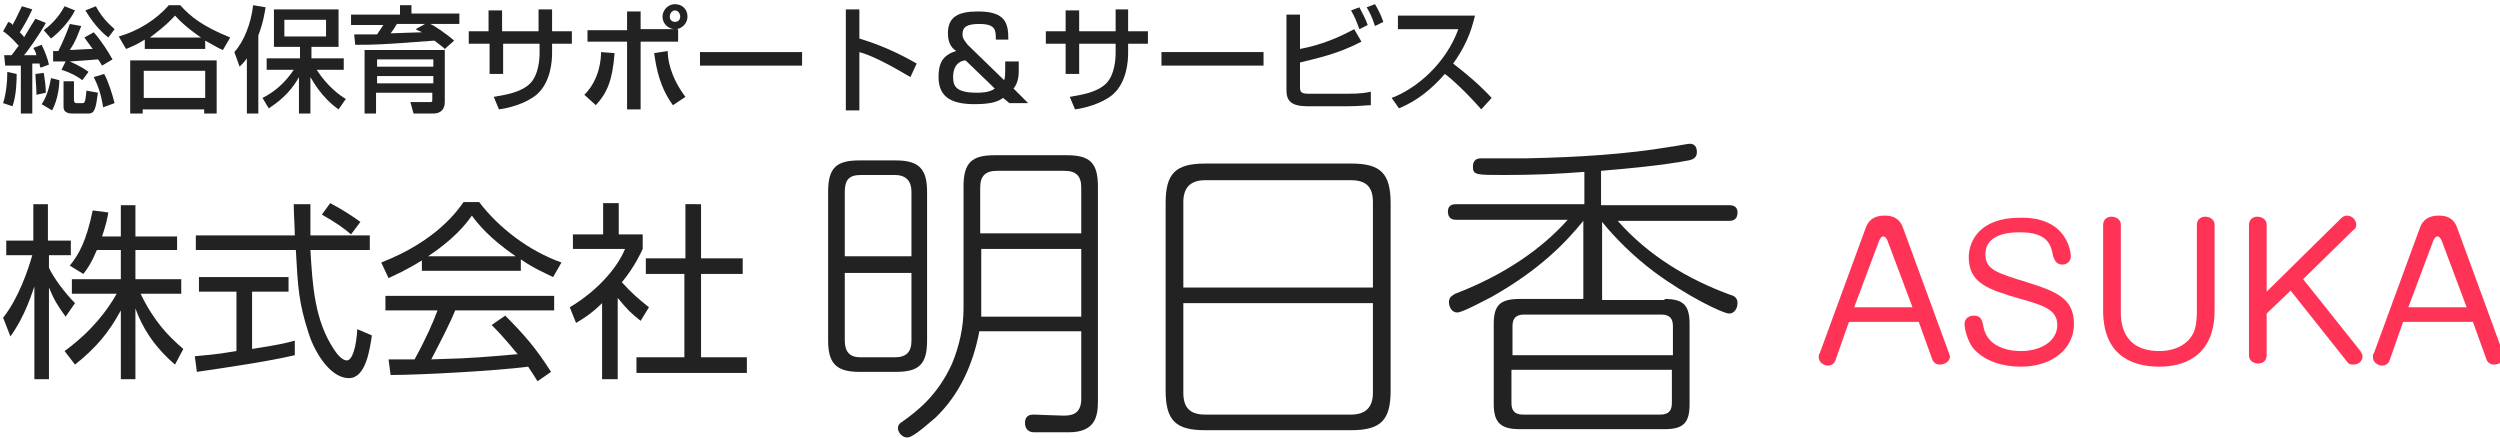 <?xml version="1.0" encoding="utf-8"?>
<!-- Generator: Adobe Illustrator 23.0.3, SVG Export Plug-In . SVG Version: 6.00 Build 0)  -->
<svg version="1.1" id="レイヤー_1" xmlns="http://www.w3.org/2000/svg" xmlns:xlink="http://www.w3.org/1999/xlink" x="0px"
	 y="0px" viewBox="0 0 240 42" style="enable-background:new 0 0 240 42;" xml:space="preserve">
<style type="text/css">
	.st0{fill:#222222;}
	.st1{fill:#FF3355;}
</style>
<g>
	<g>
		<path class="st0" d="M1.8,4.4C1.1,3.6,0.6,3.2,0.3,3l0.5-0.9C1,2.2,1.1,2.2,1.2,2.4c0.4-0.7,0.6-1.2,0.9-1.8l1,0.3
			c-0.4,0.9-1,1.9-1.2,2.2c0.3,0.3,0.4,0.4,0.4,0.5c0.6-1,0.9-1.5,1.1-1.8l1,0.4C3.8,3.3,2.6,5,2.3,5.3c0.4,0,0.6,0,1.2,0
			C3.4,4.9,3.3,4.8,3.2,4.6L4,4.3c0.3,0.6,0.6,1.4,0.7,1.9L3.9,6.5C3.8,6.3,3.8,6.2,3.8,6.1c-0.2,0-0.6,0-0.7,0v4.8H2V6.3
			C1,6.3,0.9,6.3,0.5,6.3l-0.1-1c0.3,0,0.4,0,0.7,0C1.3,5.1,1.6,4.6,1.8,4.4z M1.6,7.1c0,0.4,0,2-0.4,3.1L0.3,9.9c0.3-1,0.4-2,0.4-3
			L1.6,7.1z M4.2,7c0.1,0.6,0.2,1.3,0.2,1.9L3.5,9.1c0-0.7-0.1-1.6-0.1-2L4.2,7z M5.7,7.7c0,0.4-0.1,1.8-0.7,2.9L4,10
			c0.2-0.3,0.6-0.9,0.9-2.5L5.7,7.7z M7.2,1C6.7,2,5.8,3,4.9,3.7L4.2,2.9c0.4-0.3,1.3-1,2-2.3L7.2,1z M6.3,5.9c-0.3,0-1,0-1.2,0v-1
			c0.1,0,0.2,0,0.5,0c0.5-1,0.9-2,1.1-2.6l1.1,0.2c-0.4,1-0.5,1.4-1.1,2.3c0.4,0,1.6-0.1,2.2-0.1C8.4,4,8.3,3.9,8.1,3.6L9,3.1
			c0.8,0.9,1.4,1.9,1.8,2.6l-1,0.6C9.6,6,9.6,5.9,9.4,5.7C8.3,5.8,8.1,5.8,6.7,5.9c0.9,0.4,1.4,0.7,1.8,1L7.9,7.7
			C7.4,7.3,6.6,6.9,5.9,6.7L6.3,5.9z M7.1,7.8v1.8c0,0.2,0.1,0.3,0.2,0.3h0.6c0.2,0,0.3,0,0.4-1.2l1.1,0.2c-0.2,1.5-0.3,2-0.9,2H6.9
			c-0.3,0-0.8-0.1-0.8-0.6V7.8H7.1z M10.4,3.6C9.5,2.9,8.8,2,8.2,1l1-0.4c0.7,1.3,1.5,1.9,1.8,2.2L10.4,3.6z M10,7.1
			c0.4,0.7,0.8,2,1,2.8l-1.1,0.4C9.7,9,9.4,8.2,9,7.4L10,7.1z"/>
		<path class="st0" d="M13.9,3.8c-0.8,0.5-1.3,0.7-1.8,0.9l-0.7-1.2C13.2,3,15,1.9,16.2,0.5h1.1c1,1.1,2.1,2,4.8,3.1l-0.7,1.2
			c-0.3-0.1-0.8-0.4-1.7-0.9v0.8h-5.8V3.8z M12.6,5.8h8.2v5.1h-1.2v-0.4h-5.9v0.4h-1.2V5.8z M13.8,6.8v2.6h5.9V6.8H13.8z M19.3,3.6
			c-0.3-0.2-1.5-1-2.5-2.1c-0.9,1-1.9,1.7-2.4,2.1H19.3z"/>
		<path class="st0" d="M23.7,5.6c-0.2,0.3-0.4,0.5-0.7,0.8L22.5,5c0.9-1,1.6-2.7,1.8-4.5l1.2,0.2c-0.1,0.5-0.2,1.4-0.7,2.7v7.5h-1.1
			V5.6z M25.2,9.4c1.2-0.6,2.2-1.5,3-2.7h-2.6V5.6h3.2V4.5h-2.5V0.9h6.2v3.6h-2.6v1.1H33v1.1h-2.6c1.1,1.7,2.3,2.5,2.8,2.8l-0.7,1
			c-1.7-1.2-2.5-2.8-2.7-3.1v3.5h-1.1V7.4c-0.6,1.1-1.5,2.1-2.9,3L25.2,9.4z M27.3,1.9v1.6h4V1.9H27.3z"/>
		<path class="st0" d="M42.7,4.7c-0.3-0.3-0.5-0.4-1-0.8c-5.4,0.4-5.6,0.4-7.6,0.4l-0.1-1c0.1,0,2,0,2.2,0c0.2-0.3,0.4-0.6,0.6-0.9
			h-3.1v-1h4.7V0.5h1.1v0.8h4.6v1h-2.8c0.3,0.1,1.5,0.9,2.3,1.6L42.7,4.7z M42.7,4.8v5c0,0.7-0.4,1.1-1.1,1.1h-1.9l-0.3-1.1h1.8
			c0.3,0,0.3,0,0.3-0.3V8.9h-5.4v2H35V4.8H42.7z M36.2,5.7v0.7h5.4V5.7H36.2z M36.2,7.3V8h5.4V7.3H36.2z M40.8,2.3h-2.7
			c-0.3,0.5-0.3,0.5-0.6,0.9c0.1,0,2.7-0.1,3-0.1C40.4,3,40.2,3,39.9,2.8L40.8,2.3z"/>
		<path class="st0" d="M51.7,0.9h1.3V3h1.9v1.2h-1.9v0.9c0,0.7-0.1,2.8-1.5,4c-1.1,0.9-2.8,1.3-3.6,1.4l-0.5-1.2
			c1.1-0.2,2.6-0.4,3.5-1.3c0.8-0.8,0.9-2.3,0.9-2.9V4.2h-3.5v2.9h-1.3V4.2H45V3h1.9V1h1.3V3h3.5V0.9z"/>
		<path class="st0" d="M56.1,9.1c1.5-1.5,1.6-3.5,1.6-4.1L59,5.1c-0.2,2.6-0.7,3.8-1.8,5L56.1,9.1z M61.5,1.1v1.7h3.6V4h-3.6v6.5
			h-1.3V4h-3.8V2.9h3.8V1.1H61.5z M64.1,4.9c0,0.7,0.2,2.4,1.7,4.4l-1.2,0.8c-1.3-1.8-1.6-3.6-1.8-5L64.1,4.9z M66,1.6
			c0,0.6-0.5,1.2-1.2,1.2c-0.6,0-1.2-0.5-1.2-1.2c0-0.6,0.5-1.2,1.2-1.2C65.5,0.4,66,0.9,66,1.6z M64.3,1.6c0,0.3,0.2,0.5,0.5,0.5
			c0.3,0,0.5-0.2,0.5-0.5S65.1,1,64.8,1C64.5,1,64.3,1.3,64.3,1.6z"/>
		<path class="st0" d="M77,5v1.3h-9.8V5H77z"/>
		<path class="st0" d="M82.5,0.9v2.8c2.7,0.8,4.8,2,5.5,2.4l-0.6,1.3c-1.2-0.7-3.4-2-4.9-2.4v5.6h-1.3V0.9H82.5z"/>
		<path class="st0" d="M95.6,3.8c0-0.9,0-1.5-1.6-1.5c-1.2,0-1.6,0.3-1.6,1c0,0.4,0.2,0.6,0.5,1l3.5,3.4c0.1-0.3,0.1-0.6,0.1-1.1
			V5.9h1.3v0.8c0,0.4,0,1.2-0.5,1.8l1.4,1.4h-1.8l-0.6-0.5c-0.3,0.2-0.8,0.6-2.7,0.6c-2,0-3.5-0.5-3.5-2.6c0-1.2,0.3-2.1,1.7-2.5
			c-0.3-0.2-0.8-0.6-0.8-1.7c0-1.6,1-2.1,2.9-2.1c2.7,0,2.9,1.2,2.9,2.7H95.6z M92.7,5.8c-0.3,0-1.2,0.2-1.2,1.6
			c0,0.9,0.3,1.5,2.3,1.5c0.3,0,1.2,0,1.7-0.4L92.7,5.8z"/>
		<path class="st0" d="M107,0.9h1.3V3h1.9v1.2h-1.9v0.9c0,0.7-0.1,2.8-1.5,4c-1.1,0.9-2.8,1.3-3.6,1.4l-0.5-1.2
			c1.1-0.2,2.6-0.4,3.5-1.3c0.8-0.8,0.9-2.3,0.9-2.9V4.2h-3.5v2.9h-1.3V4.2h-1.9V3h1.9V1h1.3V3h3.5V0.9z"/>
		<path class="st0" d="M121.3,5v1.3h-9.8V5H121.3z"/>
		<path class="st0" d="M124.8,1.4v3.3c2.1-0.4,3.7-1.1,5.2-1.9l0.7,1.2c-2.3,1.2-4.3,1.6-5.9,2v2.4c0,0.5,0.2,0.6,0.9,0.6h3.7
			c1.2,0,1.8-0.1,2.2-0.2l0,1.3c-0.5,0-1,0.1-2.3,0.1h-3.8c-1.5,0-2-0.5-2-1.5V1.4H124.8z M130.5,2.8c-0.3-0.8-0.4-1.1-0.8-1.8
			l0.8-0.3c0.3,0.6,0.6,1.1,0.8,1.7L130.5,2.8z M132,2.5c-0.3-0.9-0.5-1.3-0.8-1.8l0.8-0.3c0.3,0.5,0.6,1.1,0.8,1.7L132,2.5z"/>
		<path class="st0" d="M133.6,9.4c2.4-0.9,5.2-3.3,6.4-6.6h-5.8V1.5h7.4c-0.2,0.7-0.5,2.4-2.1,4.6c1.3,1,2.6,2.1,3.7,3.3l-1,1.1
			c-1.3-1.5-2.9-3-3.5-3.4c-1.3,1.5-2.7,2.6-4.4,3.3L133.6,9.4z"/>
	</g>
	<g>
		<g>
			<path class="st0" d="M6.3,30.4c-0.8-1.1-1.1-1.6-1.6-2.8v8.8H3.3v-8.9C3.1,28,2.5,30.2,1,32.3l-0.7-1.8c1.5-1.9,2.4-4.6,2.8-6
				H0.6v-1.4h2.6v-3.5h1.4v3.5h2.2v1.4H4.7v1.2c0.4,0.9,1.5,2.4,2.5,3.4L6.3,30.4z M13,36.4h-1.4v-6.6c-1.2,2.2-2.4,3.6-4.4,5.2
				l-1-1.3c2.6-1.9,4.1-3.9,5-5.5H6.9v-1.4h4.7V24H9.3c-0.5,1.2-0.9,1.8-1.3,2.3l-1.3-0.8c0.9-1.1,1.6-2.4,2.2-5.3l1.5,0.2
				c-0.1,0.6-0.2,1.1-0.6,2.3h1.8v-3H13v3h4V24h-4v2.8h4.4v1.4h-3.9c1.3,2.7,2.7,4.1,4.1,5.3l-0.8,1.5c-2.1-1.8-3.2-3.7-3.8-5.4
				V36.4z"/>
			<path class="st0" d="M28.3,34.1c-2.6,0.6-6,1.1-9.4,1.6l-0.2-1.5c0.8-0.1,1.7-0.1,4-0.5V28h-3.6v-1.4h8.6V28h-3.5v5.5
				c2.6-0.4,3.4-0.6,4.1-0.8L28.3,34.1z M29.8,19.6c0,0.6,0,1.3,0,3h5.7V24h-5.7c0.2,3.4,0.4,6.8,2.3,9.6c0.2,0.3,0.7,1,1.2,1
				c0.5,0,0.9-1.2,1-3l1.4,0.6c-0.2,1.4-0.6,4.1-2.2,4.1c-2,0-3.5-3-3.9-4.4c-0.9-2.8-1-4.2-1.2-7.9h-9.6v-1.4h9.5
				c0-0.9-0.1-1.9-0.1-3H29.8z M33.7,22.5c-0.7-0.6-1.4-1.1-2.8-1.9l0.8-1.1c1.3,0.7,1.9,1.1,2.9,1.8L33.7,22.5z"/>
			<path class="st0" d="M50.1,26h-9.6v-1c-1.6,1-2.6,1.4-3.2,1.7l-0.7-1.5c5.4-2.1,7.4-5.1,7.9-5.8H46c1.9,2.5,4.8,4.7,7.9,5.8
				l-0.8,1.4c-0.8-0.4-1.8-0.8-3.1-1.7V26z M48.5,30.3c1.9,1.9,3,3.2,4.4,5.4l-1.3,0.9c-0.3-0.5-0.5-0.8-0.9-1.4
				c-3,0.4-10.4,0.8-13.2,0.8l-0.2-1.5h2.5c1.1-2,1.8-3.6,2.2-4.7h-5v-1.4h16.2v1.4h-9.5c-0.4,1-1.2,2.6-2.3,4.7
				c0.5,0,2.5-0.1,2.9-0.1c2.2-0.1,4.1-0.3,5.4-0.4c-0.2-0.2-1.1-1.4-2.5-2.8L48.5,30.3z M49.5,24.6c-2.6-1.8-3.6-3.1-4.2-3.9
				c-1.1,1.6-2.7,2.9-4.2,3.9H49.5z"/>
			<path class="st0" d="M59.3,36.4h-1.5v-7.3c-1.1,1.1-2,1.6-2.5,1.9l-0.6-1.5c3-1.8,4.7-4.1,5.3-5.6H55v-1.4h2.9v-3h1.5v3h2.3v1.4
				c-0.2,0.4-0.7,1.6-2,3.2c1,1.1,1.6,1.6,2.6,2.4l-0.8,1.3c-1-0.8-1.2-1-2.2-2.2V36.4z M67.3,19.6v5.2h4v1.5h-4v8h4.4v1.5H61.1
				v-1.5h4.6v-8H62v-1.5h3.8v-5.2H67.3z"/>
		</g>
		<g>
			<path class="st0" d="M89,32.7c0,2.3-0.8,3-3,3h-3.5c-2.2,0-3-0.8-3-3V18.4c0-2.3,0.8-3,3-3H86c2.2,0,3,0.8,3,3V32.7z M87.5,24.6
				v-6.2c0-1-0.5-1.6-1.6-1.6h-3.3c-1.1,0-1.5,0.5-1.5,1.6v6.2H87.5z M87.5,26.2h-6.4v6.5c0,1.1,0.5,1.6,1.5,1.6h3.3
				c1.1,0,1.6-0.5,1.6-1.6V26.2z M94,31.9c-0.6,3.1-1.9,6-4.2,8.2c-0.5,0.4-2.1,1.9-2.7,1.9c-0.5,0-0.9-0.5-0.9-0.9
				c0-0.3,0.2-0.5,0.4-0.6c1.4-1,3.4-2.5,4.8-5.6c0.7-1.7,1.1-3.5,1.1-5.3V17.9c0-2.3,0.8-3,3-3h6.9c2.2,0,3,0.7,3,3v20.6
				c0,1.4-0.2,3-2.8,3h-3.3c-0.8,0-0.9-0.6-0.9-0.9c0-0.8,0.6-0.8,0.9-0.8c0,0,2.5,0.1,2.8,0.1c0.7,0,1.7-0.1,1.7-1.6v-6.5H94z
				 M94.2,22.4h9.6V18c0-1.1-0.5-1.6-1.6-1.6h-6.5c-1.1,0-1.6,0.5-1.6,1.6V22.4z M103.8,23.9h-9.6v6.5h9.6V23.9z"/>
			<path class="st0" d="M133.5,37.5c0,2.8-0.9,3.8-3.8,3.8h-14c-2.8,0-3.8-0.9-3.8-3.8v-18c0-2.8,0.9-3.8,3.8-3.8h14
				c2.8,0,3.8,0.9,3.8,3.8V37.5z M131.8,27.6v-8.2c0-1.4-0.6-2.1-2.1-2.1h-14c-1.5,0-2.1,0.8-2.1,2.1v8.2H131.8z M113.6,29.1v8.6
				c0,1.4,0.6,2.1,2.1,2.1h14c1.5,0,2.1-0.8,2.1-2.1v-8.6H113.6z"/>
			<path class="st0" d="M159.8,28.7c1.8,0,2.4,0.6,2.4,2.4v7.7c0,1.8-0.6,2.4-2.4,2.4h-13.9c-1.8,0-2.5-0.6-2.5-2.4v-7.7
				c0-1.8,0.6-2.4,2.5-2.4h6.1v-7.5c-1.7,2.1-4.2,4.7-8.8,7.3c-0.6,0.3-2.8,1.5-3.3,1.5c-0.5,0-0.8-0.5-0.8-1c0-0.5,0.3-0.6,0.6-0.8
				c4.7-1.8,8.3-4.3,10.8-7.1h-10.7c-0.2,0-0.8,0-0.8-0.8c0-0.7,0.6-0.7,0.8-0.7h12.3v-3.1c-2.6,0.2-4.8,0.3-7.7,0.3
				c-2.7,0-3,0-3-0.8c0-0.8,0.6-0.8,0.8-0.8c1.2,0,3.1,0,4.3,0c5-0.1,9.7-0.4,13.8-1.1c0.2,0,1.7-0.3,1.9-0.3c0.4,0,0.7,0.2,0.7,0.8
				c0,0.5-0.3,0.7-0.8,0.8c-2.6,0.5-6.1,0.8-8.4,1v3.3h12.3c0.2,0,0.8,0,0.8,0.7c0,0.8-0.6,0.8-0.8,0.8h-10.7
				c2.9,3.3,6.7,5.6,10.8,7.1c0.4,0.1,0.7,0.3,0.7,0.8c0,0.5-0.3,1-0.8,1c-0.6,0-4.1-1.7-7.2-4c-2-1.5-3.8-3.3-5-4.8v7.5H159.8z
				 M160.6,34.1v-2.8c0-0.7-0.3-1.1-1.1-1.1h-13.2c-0.8,0-1.1,0.4-1.1,1.1v2.8H160.6z M160.6,35.5h-15.5v3.2c0,0.7,0.3,1.1,1.1,1.1
				h13.2c0.8,0,1.1-0.4,1.1-1.1V35.5z"/>
		</g>
		<g>
			<path class="st1" d="M176.2,34.6c-0.1,0.3-0.4,0.5-0.7,0.5c-0.4,0-0.9-0.3-0.9-0.8c0-0.2,0-0.3,0.1-0.4l4.4-12
				c0.4-1.2,1.5-1.2,1.8-1.2c0.4,0,1.4,0,1.8,1.2l4.4,12c0,0.1,0.1,0.2,0.1,0.3c0,0.5-0.5,0.8-1,0.8c-0.3,0-0.6-0.2-0.7-0.5
				l-1.3-3.6h-6.7L176.2,34.6z M178,29.5h5.6l-2.4-6.4c-0.1-0.2-0.2-0.4-0.4-0.4c-0.2,0-0.3,0.2-0.4,0.4L178,29.5z"/>
			<path class="st1" d="M198.8,24.6c0,0.6-0.5,0.8-0.8,0.8c-0.7,0-0.8-0.6-0.9-0.8c-0.2-1.1-0.5-2.3-3.2-2.3c-0.6,0-3.3,0-3.3,2.1
				c0,1.5,1.1,1.8,4,2.7c2.9,0.9,4.5,1.6,4.5,4c0,2.4-2.1,4.1-5.1,4.1c-1.7,0-3.5-0.5-4.6-1.8c-0.5-0.7-0.8-1.7-0.8-2.3
				c0-0.6,0.5-0.8,0.9-0.8c0.7,0,0.8,0.5,0.9,1c0.4,2.4,3.2,2.4,3.6,2.4c2,0,3.5-1,3.5-2.5c0-1.5-1.4-1.9-3.5-2.5
				c-3.1-0.9-5-1.5-5-4c0-1.6,1.1-3.8,4.9-3.8C198.6,20.8,198.8,24.4,198.8,24.6z"/>
			<path class="st1" d="M203.6,29.9c0,0.8,0,3.8,3.7,3.8c1.6,0,2.8-0.7,3.3-1.8c0.3-0.7,0.3-1.8,0.3-2v-8.3c0-0.7,0.6-0.8,0.8-0.8
				c0.2,0,0.9,0.1,0.9,0.8v8.2c0,4.6-3.2,5.4-5.3,5.4c-2.9,0-5.4-1.3-5.4-5.4v-8.2c0-0.7,0.6-0.8,0.8-0.8c0.2,0,0.9,0.1,0.9,0.8
				V29.9z"/>
			<path class="st1" d="M224.7,21c0.1-0.1,0.3-0.3,0.6-0.3c0.5,0,0.9,0.4,0.9,0.9c0,0.2-0.1,0.4-0.3,0.5l-4.8,4.7l5.5,6.9
				c0.1,0.2,0.2,0.3,0.2,0.5c0,0.5-0.4,0.8-0.9,0.8c-0.3,0-0.5-0.1-0.6-0.3l-5.4-6.8l-2.3,2.2v4c0,0.7-0.6,0.8-0.8,0.8
				c-0.2,0-0.9-0.1-0.9-0.8V21.6c0-0.7,0.6-0.8,0.8-0.8c0.2,0,0.9,0.1,0.9,0.8V28L224.7,21z"/>
			<path class="st1" d="M229.4,34.6c-0.1,0.3-0.4,0.5-0.7,0.5c-0.4,0-0.9-0.3-0.9-0.8c0-0.2,0-0.3,0.1-0.4l4.4-12
				c0.4-1.2,1.5-1.2,1.8-1.2c0.4,0,1.4,0,1.8,1.2l4.4,12c0,0.1,0.1,0.2,0.1,0.3c0,0.5-0.5,0.8-1,0.8c-0.3,0-0.6-0.2-0.7-0.5
				l-1.3-3.6h-6.7L229.4,34.6z M231.2,29.5h5.6l-2.4-6.4c-0.1-0.2-0.2-0.4-0.4-0.4c-0.2,0-0.3,0.2-0.4,0.4L231.2,29.5z"/>
		</g>
	</g>
</g>
</svg>
